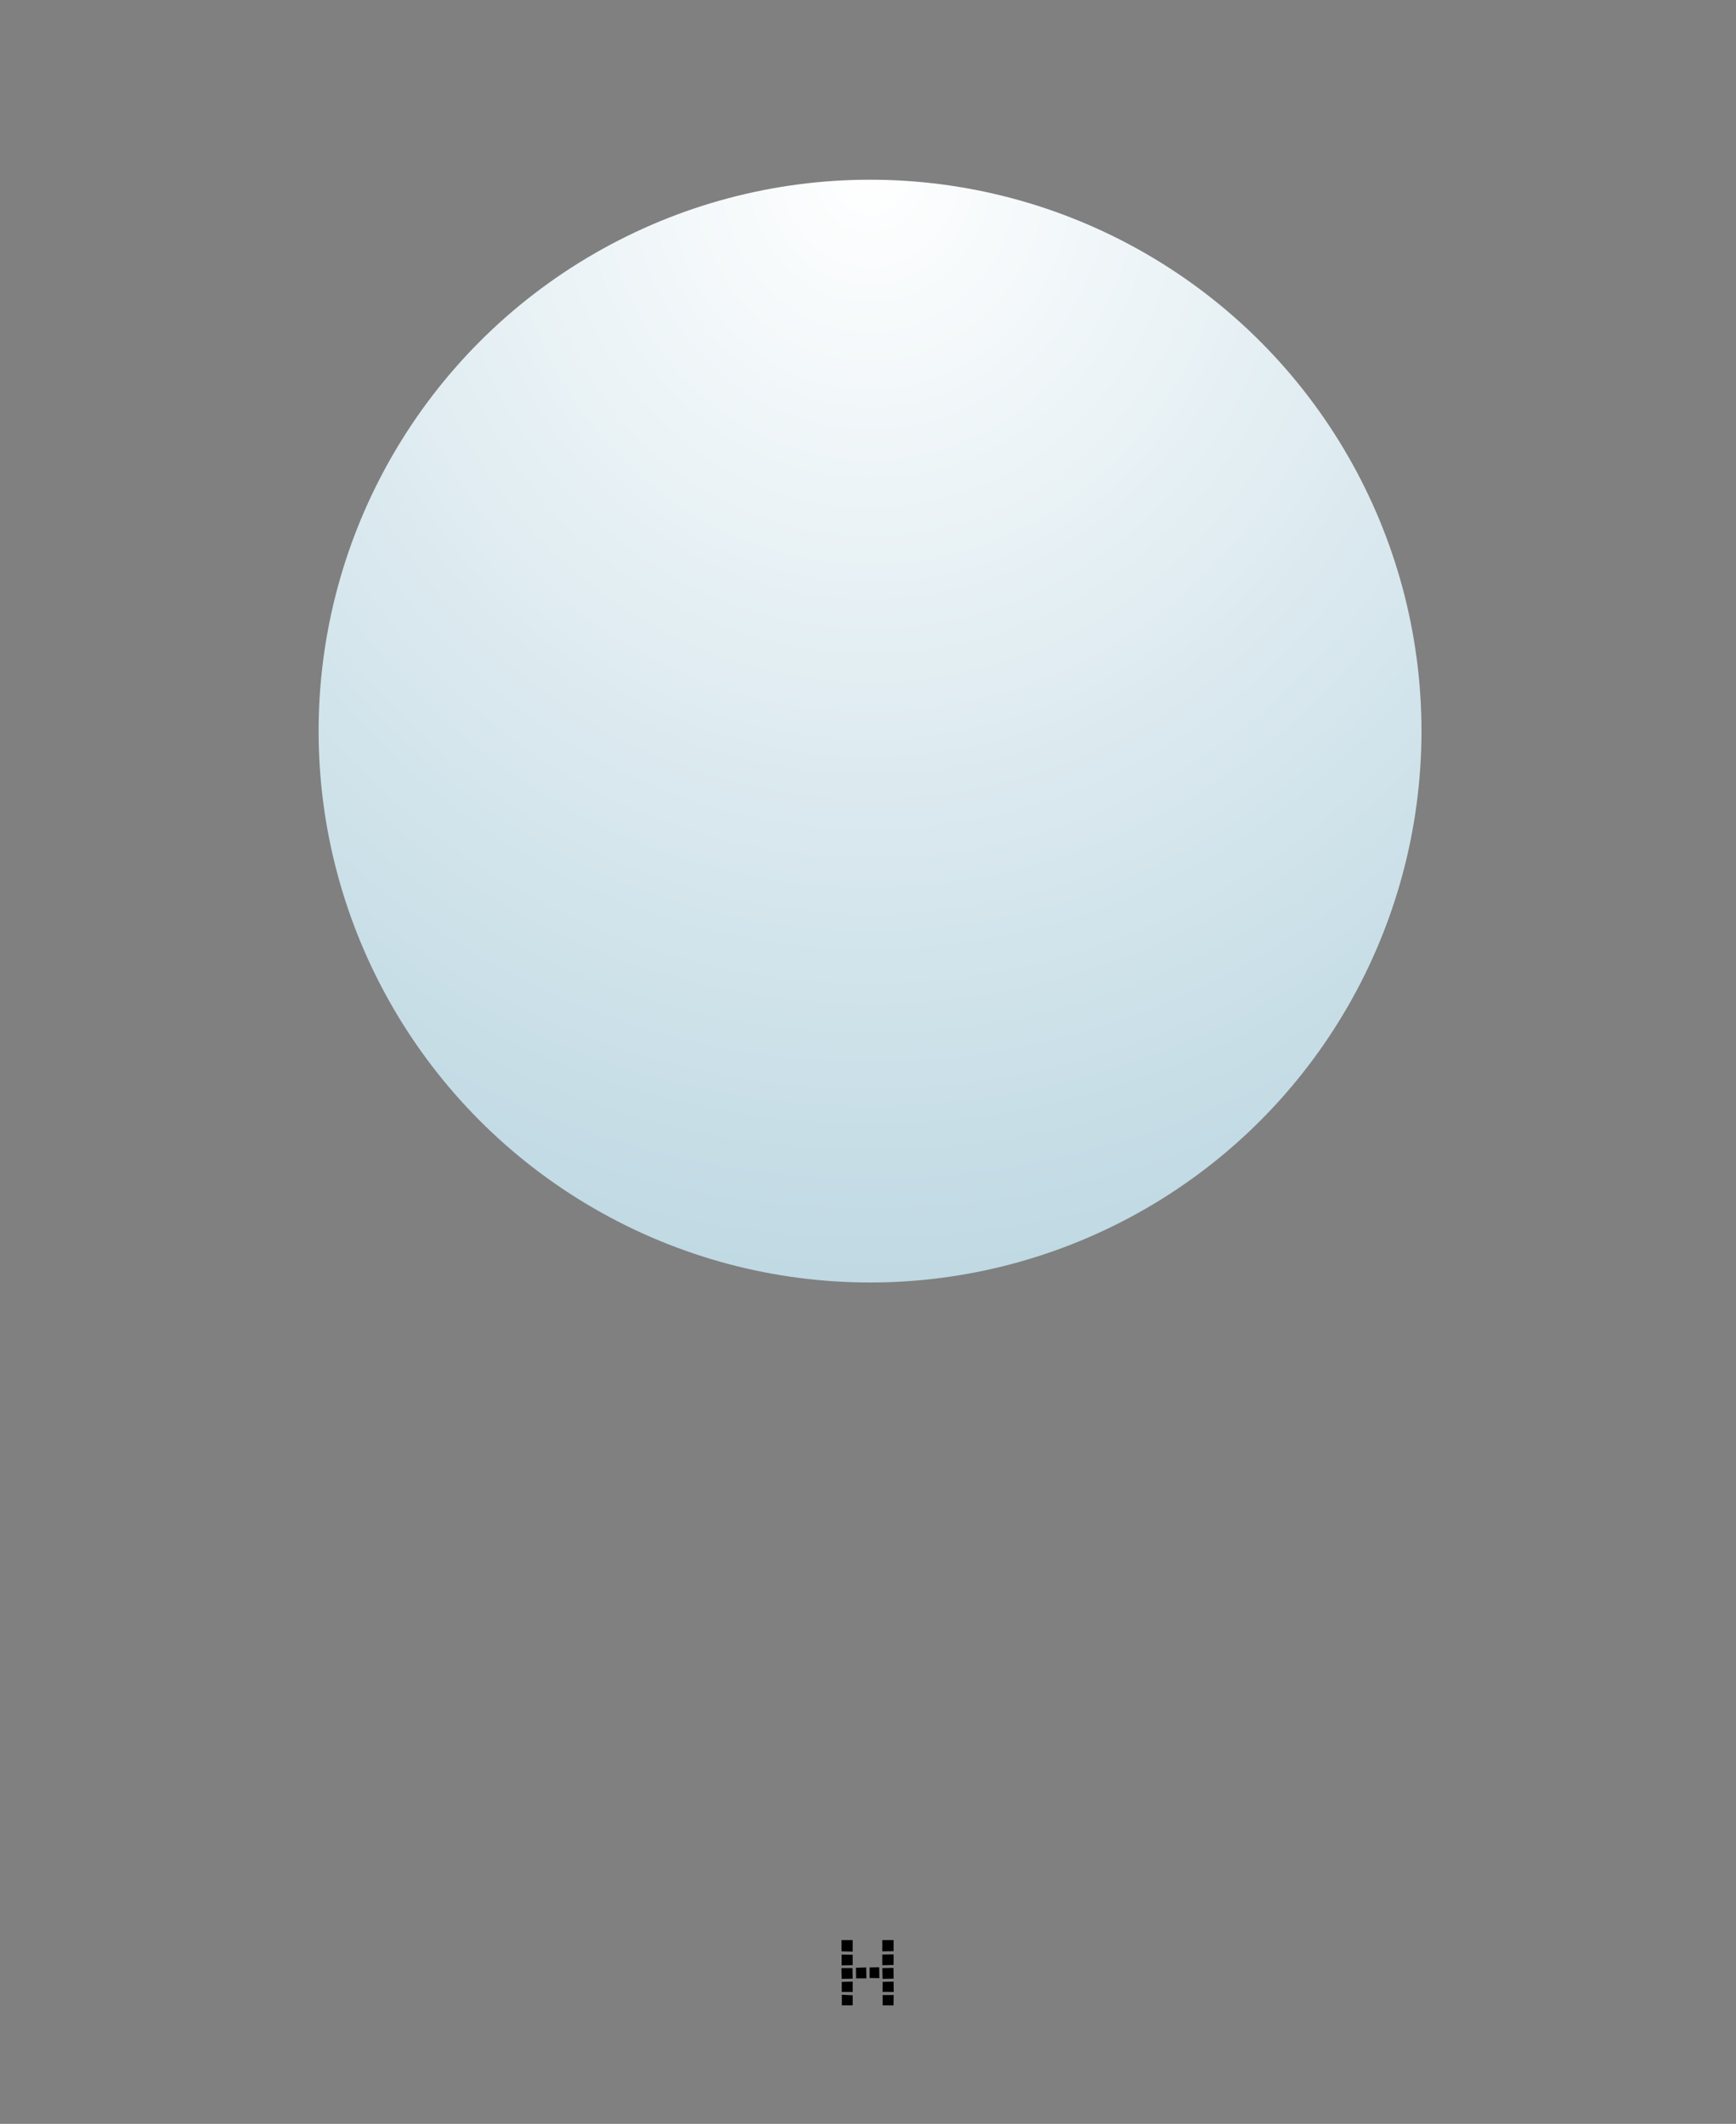 <svg xmlns="http://www.w3.org/2000/svg" xmlns:xlink="http://www.w3.org/1999/xlink" width="425" height="520" viewBox="0 0 425 520">
  <rect x="0" y="0" width="425" height="520" fill="#808080" stroke="none"/>
  <defs>
    <radialGradient id="radial-gradient" cx="0.5" cy="0" r="1.561" gradientTransform="matrix(1, 0, 0, 1.074, 0, -0.002)" gradientUnits="objectBoundingBox">
      <stop offset="0" stop-color="#fff"/>
      <stop offset="1" stop-color="#94bfd0"/>
    </radialGradient>
    <clipPath id="clip-path">
      <rect id="Mask" width="425" height="520" fill="none"/>
    </clipPath>
  </defs>
  <g id="Group_1441" data-name="Group 1441" transform="translate(21204 22654)">
    <g id="Group_1437" data-name="Group 1437">
      <circle id="Oval" cx="135" cy="135" r="135" transform="translate(-21126 -22610)" fill="url(#radial-gradient)"/>
      <g id="Group" transform="translate(-20998 -22179)">
        <g id="Group_13" data-name="Group 13">
          <path id="Fill_1" data-name="Fill 1" d="M12.739,16h0l-2.658-.02V13.459h2.7L12.74,16Zm-9.98-.02H.1v-2.6l2.659.14v2.46ZM12.8,12.7h0l-2.739-.02.02-2.44,2.68-.08L12.8,12.7Zm-10.04,0H.08V10.24l2.679-.08V12.7Zm7.3-3.2h0L10,6.86l2.74-.04.021,2.62-2.7.059Zm-10,0h0L0,6.86H2.7l.059,2.58L.06,9.5ZM6.1,9.38H3.58l-.04-2.6L6.06,6.7,6.1,9.379ZM9.28,9.32h0L6.9,9.28V6.7l2.34-.04.04,2.659ZM.04,6.2h0V3.54l2.72.06V6.14L.041,6.2ZM10,6.16h0V3.54l2.76-.04V6.1L10,6.16ZM2.759,2.82h0L.02,2.759V0h2.74V2.819ZM10,2.759h0V0h2.76V2.72L10,2.759Z"/>
        </g>
      </g>
      <g id="Bitmap" transform="translate(-21204 -22654)">
        <rect id="Mask-2" data-name="Mask" width="425" height="520" fill="none"/>
      </g>
    </g>
  </g>
</svg>
